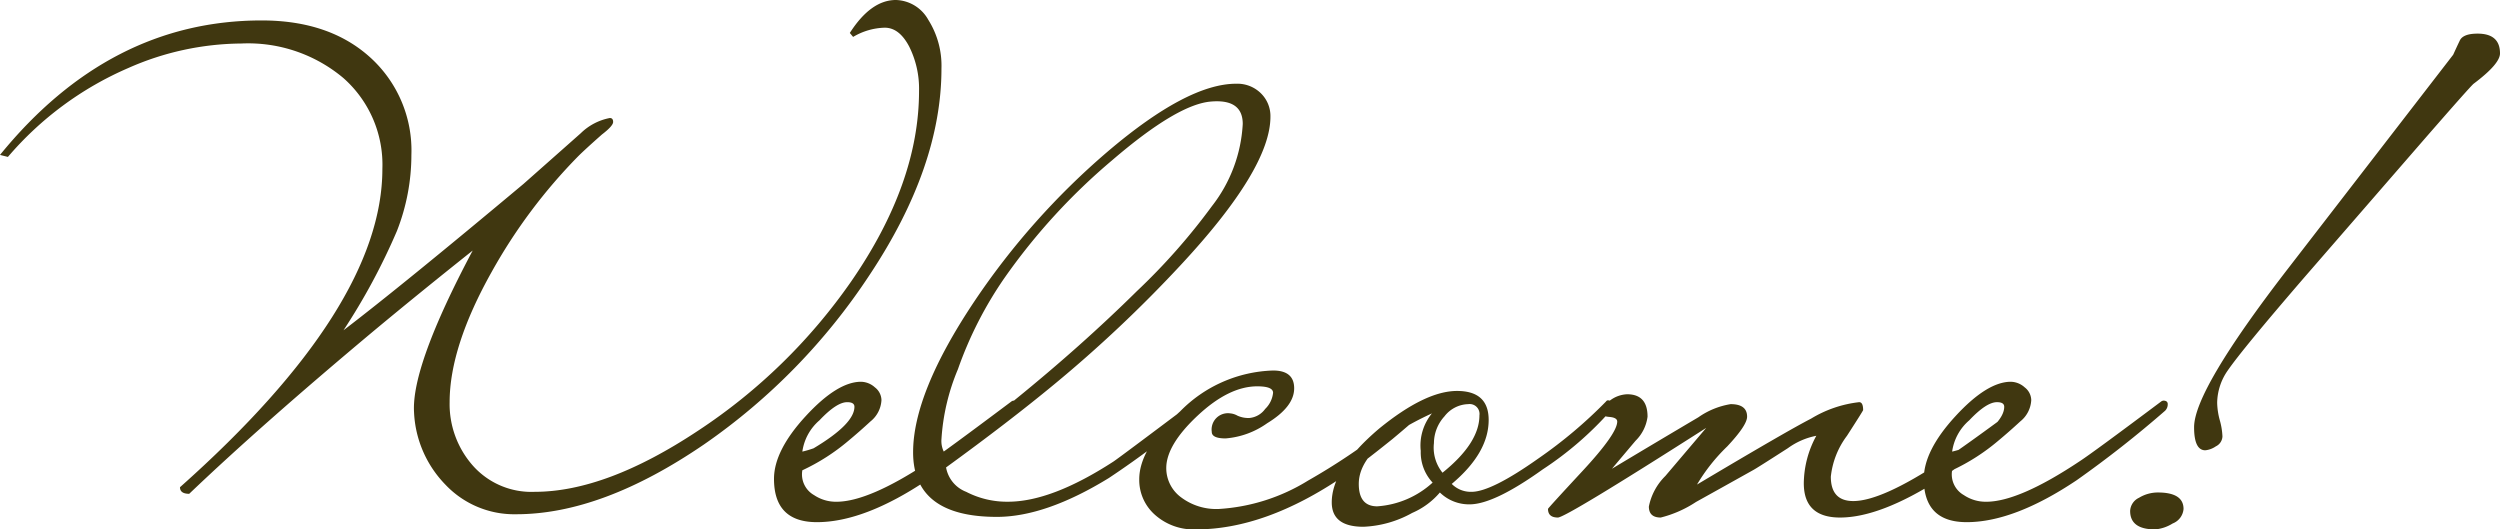 <svg xmlns="http://www.w3.org/2000/svg" width="227.52" height="48.18" viewBox="0 0 227.52 48.18">
  <path id="パス_65736" data-name="パス 65736" d="M-18.39-39.66q0,8.94-6.54,18.78A56.392,56.392,0,0,1-39.99-5.46Q-49.29.9-57.09.9a8.614,8.614,0,0,1-6.45-2.7,10.076,10.076,0,0,1-2.85-6.6q-.24-4.2,5.34-14.7-4.68,3.72-8.94,7.26Q-80.25-7.26-86.85-.96q-.84,0-.84-.6,18.42-16.38,18.42-28.98a10.517,10.517,0,0,0-3.54-8.25,13.468,13.468,0,0,0-9.3-3.15,25.8,25.8,0,0,0-10.26,2.22,30.086,30.086,0,0,0-10.98,8.1l-.72-.18q9.96-12.24,23.82-12.24,6.18,0,9.9,3.39a11.413,11.413,0,0,1,3.72,8.85,18.948,18.948,0,0,1-1.32,6.93,58,58,0,0,1-4.86,9.03q5.34-4.08,16.38-13.32,4.68-4.14,5.22-4.62a5.15,5.15,0,0,1,2.64-1.38q.3,0,.3.36t-1.02,1.14q-1.56,1.38-2.16,1.98a48.983,48.983,0,0,0-7.86,10.5q-3.84,6.84-3.84,11.88a8.451,8.451,0,0,0,2.1,5.76,7.117,7.117,0,0,0,5.64,2.4q6.48,0,14.85-5.55A51.3,51.3,0,0,0-26.61-20.28q6.18-8.94,6.18-17.34a8.583,8.583,0,0,0-.9-4.05q-.9-1.71-2.22-1.71a5.9,5.9,0,0,0-2.88.84l-.3-.36q1.92-3,4.2-3a3.483,3.483,0,0,1,2.94,1.8A7.828,7.828,0,0,1-18.39-39.66Zm6.96,30.538a.809.809,0,0,1-.24.6A99.819,99.819,0,0,1-19.71-2.2Q-25.41,1.62-29.73,1.62q-3.9,0-3.9-3.941,0-2.568,2.88-5.7t5.04-3.135a1.929,1.929,0,0,1,1.26.507,1.5,1.5,0,0,1,.6,1.163,2.656,2.656,0,0,1-1,1.939q-1,.925-2.006,1.761A18.671,18.671,0,0,1-31.05-3.1,2.164,2.164,0,0,0-29.977-.837a3.568,3.568,0,0,0,2.028.6q2.981,0,8.528-3.7,1.192-.775,7.395-5.424a.393.393,0,0,1,.358-.06A.282.282,0,0,1-11.43-9.122Zm-14.88.242q0-.42-.66-.42-.96,0-2.52,1.65A4.591,4.591,0,0,0-31.05-4.8a9.965,9.965,0,0,0,1.02-.3Q-26.31-7.32-26.31-8.88Zm37.86-26.4q0,4.74-8.22,13.56A119.96,119.96,0,0,1-8.13-10.92q-4.14,3.42-9.84,7.56a2.922,2.922,0,0,0,1.83,2.22,8.053,8.053,0,0,0,3.81.9q3.96,0,9.6-3.66.54-.36,7.32-5.46a.4.4,0,0,1,.36-.06.284.284,0,0,1,.24.3.814.814,0,0,1-.24.6A84.051,84.051,0,0,1-3.15-2.4q-5.76,3.54-10.2,3.54-7.62,0-7.62-5.88,0-5.4,5.58-13.74A67.014,67.014,0,0,1-3.27-32.1q7.26-6.18,11.7-6.18a3.045,3.045,0,0,1,2.25.87A2.9,2.9,0,0,1,11.55-35.28Zm-2.52.66q0-2.28-2.88-2.04-3.06.24-9,5.34a56.144,56.144,0,0,0-9.78,10.68,34.868,34.868,0,0,0-4.26,8.34,19.558,19.558,0,0,0-1.5,6.36,2.248,2.248,0,0,0,.24,1.2,59.071,59.071,0,0,0,6.48-4.8q6.06-4.92,11.04-9.84a57.025,57.025,0,0,0,6.84-7.74A13.3,13.3,0,0,0,9.03-34.62ZM25.89-8.94q0,.3-3.24,3-3.06,2.46-4.5,3.42-7.08,4.8-13.38,4.8A5.29,5.29,0,0,1,1.05.96,4.225,4.225,0,0,1-.39-2.28q0-2.82,3.72-6.18a12.354,12.354,0,0,1,8.46-3.72q1.92,0,1.92,1.62,0,1.68-2.46,3.18A7.566,7.566,0,0,1,7.47-6Q6.21-6,6.21-6.6A1.485,1.485,0,0,1,7.89-8.28a1.62,1.62,0,0,1,.66.21,2.415,2.415,0,0,0,1.08.21,1.988,1.988,0,0,0,1.44-.823,2.377,2.377,0,0,0,.72-1.47q0-.588-1.44-.588-2.58,0-5.43,2.67T2.07-3.3A3.294,3.294,0,0,0,3.39-.66,5.323,5.323,0,0,0,6.87.42a17.436,17.436,0,0,0,8.1-2.58A58.823,58.823,0,0,0,22.05-6.9a34.278,34.278,0,0,1,3.48-2.58Q25.89-9.48,25.89-8.94Zm16.8-.18a.892.892,0,0,1-.24.66,30.579,30.579,0,0,1-6.12,5.28Q31.89,0,29.67,0a3.794,3.794,0,0,1-2.7-1.08A6.88,6.88,0,0,1,24.45.78a9.914,9.914,0,0,1-4.44,1.26q-2.88,0-2.88-2.22,0-3.06,4.32-6.72,4.2-3.42,7.08-3.42t2.88,2.64q0,3-3.36,5.82a2.442,2.442,0,0,0,1.8.72q1.8,0,6.12-3.06a42.108,42.108,0,0,0,6.12-5.16q.12-.18.36-.06A.284.284,0,0,1,42.69-9.12ZM30.57-8.1a.9.9,0,0,0-1.02-1.02,2.816,2.816,0,0,0-2.16,1.11,3.637,3.637,0,0,0-.96,2.43,3.627,3.627,0,0,0,.78,2.7Q30.57-5.58,30.57-8.1ZM26.31-1.98a4.021,4.021,0,0,1-1.08-2.88,4.6,4.6,0,0,1,1.02-3.42q-6.66,3.06-6.66,6.42,0,2.04,1.68,2.04A8.3,8.3,0,0,0,26.31-1.98ZM80.67-9a.8.8,0,0,1-.24.593Q75.27-4.139,72.51-2.3q-5.46,3.5-9.12,3.5-3.3,0-3.3-3.12a9.183,9.183,0,0,1,1.14-4.32,6.488,6.488,0,0,0-2.58,1.122q-2.94,1.889-3.18,2.007Q52.83-1.634,50.28-.217A10.389,10.389,0,0,1,47.07,1.2Q45.99,1.2,45.99.2a5.367,5.367,0,0,1,1.5-2.78L51.21-6.96Q38.43,1.2,37.71,1.2q-.9,0-.9-.788,0-.061,3.15-3.457t3.15-4.488q0-.364-.72-.424t-.72-.364a1.481,1.481,0,0,1,.81-1.152,2.77,2.77,0,0,1,1.53-.546q1.86,0,1.86,2.04a3.728,3.728,0,0,1-1.09,2.19Q43.69-4.5,42.63-3.24q3.9-2.34,7.86-4.68a7.089,7.089,0,0,1,2.94-1.2q1.5,0,1.5,1.14,0,.78-1.8,2.7A16.5,16.5,0,0,0,50.37-1.8q8.16-4.86,10.38-6a10.744,10.744,0,0,1,4.38-1.5q.36,0,.36.72,0,.06-1.47,2.34a7.491,7.491,0,0,0-1.47,3.72q0,2.22,2.04,2.22,2.58,0,8.04-3.612Q74.49-5.1,80.07-9.241a.4.4,0,0,1,.36-.059A.281.281,0,0,1,80.67-9Zm12.54-.118a.809.809,0,0,1-.24.6A99.818,99.818,0,0,1,84.93-2.2Q79.23,1.62,74.91,1.62q-3.9,0-3.9-3.941,0-2.568,2.88-5.7t5.04-3.135a1.929,1.929,0,0,1,1.26.507,1.5,1.5,0,0,1,.6,1.163,2.656,2.656,0,0,1-1,1.939q-1,.925-2.006,1.761A18.671,18.671,0,0,1,73.59-3.1,2.164,2.164,0,0,0,74.663-.837a3.568,3.568,0,0,0,2.028.6q2.981,0,8.528-3.7,1.192-.775,7.395-5.424a.393.393,0,0,1,.358-.06A.282.282,0,0,1,93.21-9.122ZM78.33-8.88q0-.42-.66-.42-.96,0-2.52,1.65A4.591,4.591,0,0,0,73.59-4.8a9.965,9.965,0,0,0,1.02-.3Q78.33-7.32,78.33-8.88Zm45.12-32.16q0,.96-2.4,2.76-.3.24-4.74,5.34l-10.68,12.3q-5.64,6.54-6.96,8.46a5.245,5.245,0,0,0-.96,2.94,6.529,6.529,0,0,0,.24,1.59,6.268,6.268,0,0,1,.24,1.47,1.045,1.045,0,0,1-.6.9,2.052,2.052,0,0,1-.96.36q-1.02,0-1.02-2.1,0-3.36,8.52-14.4l15.06-19.5q.3-.66.6-1.29t1.62-.63Q123.45-42.84,123.45-41.04ZM94.65.42a1.553,1.553,0,0,1-.99,1.32,3.609,3.609,0,0,1-1.59.54q-2.28,0-2.28-1.68A1.393,1.393,0,0,1,90.6-.6a3.3,3.3,0,0,1,1.71-.48Q94.65-1.08,94.65.42Z" transform="translate(104.07 45.9)" fill="#403710"/>
</svg>
